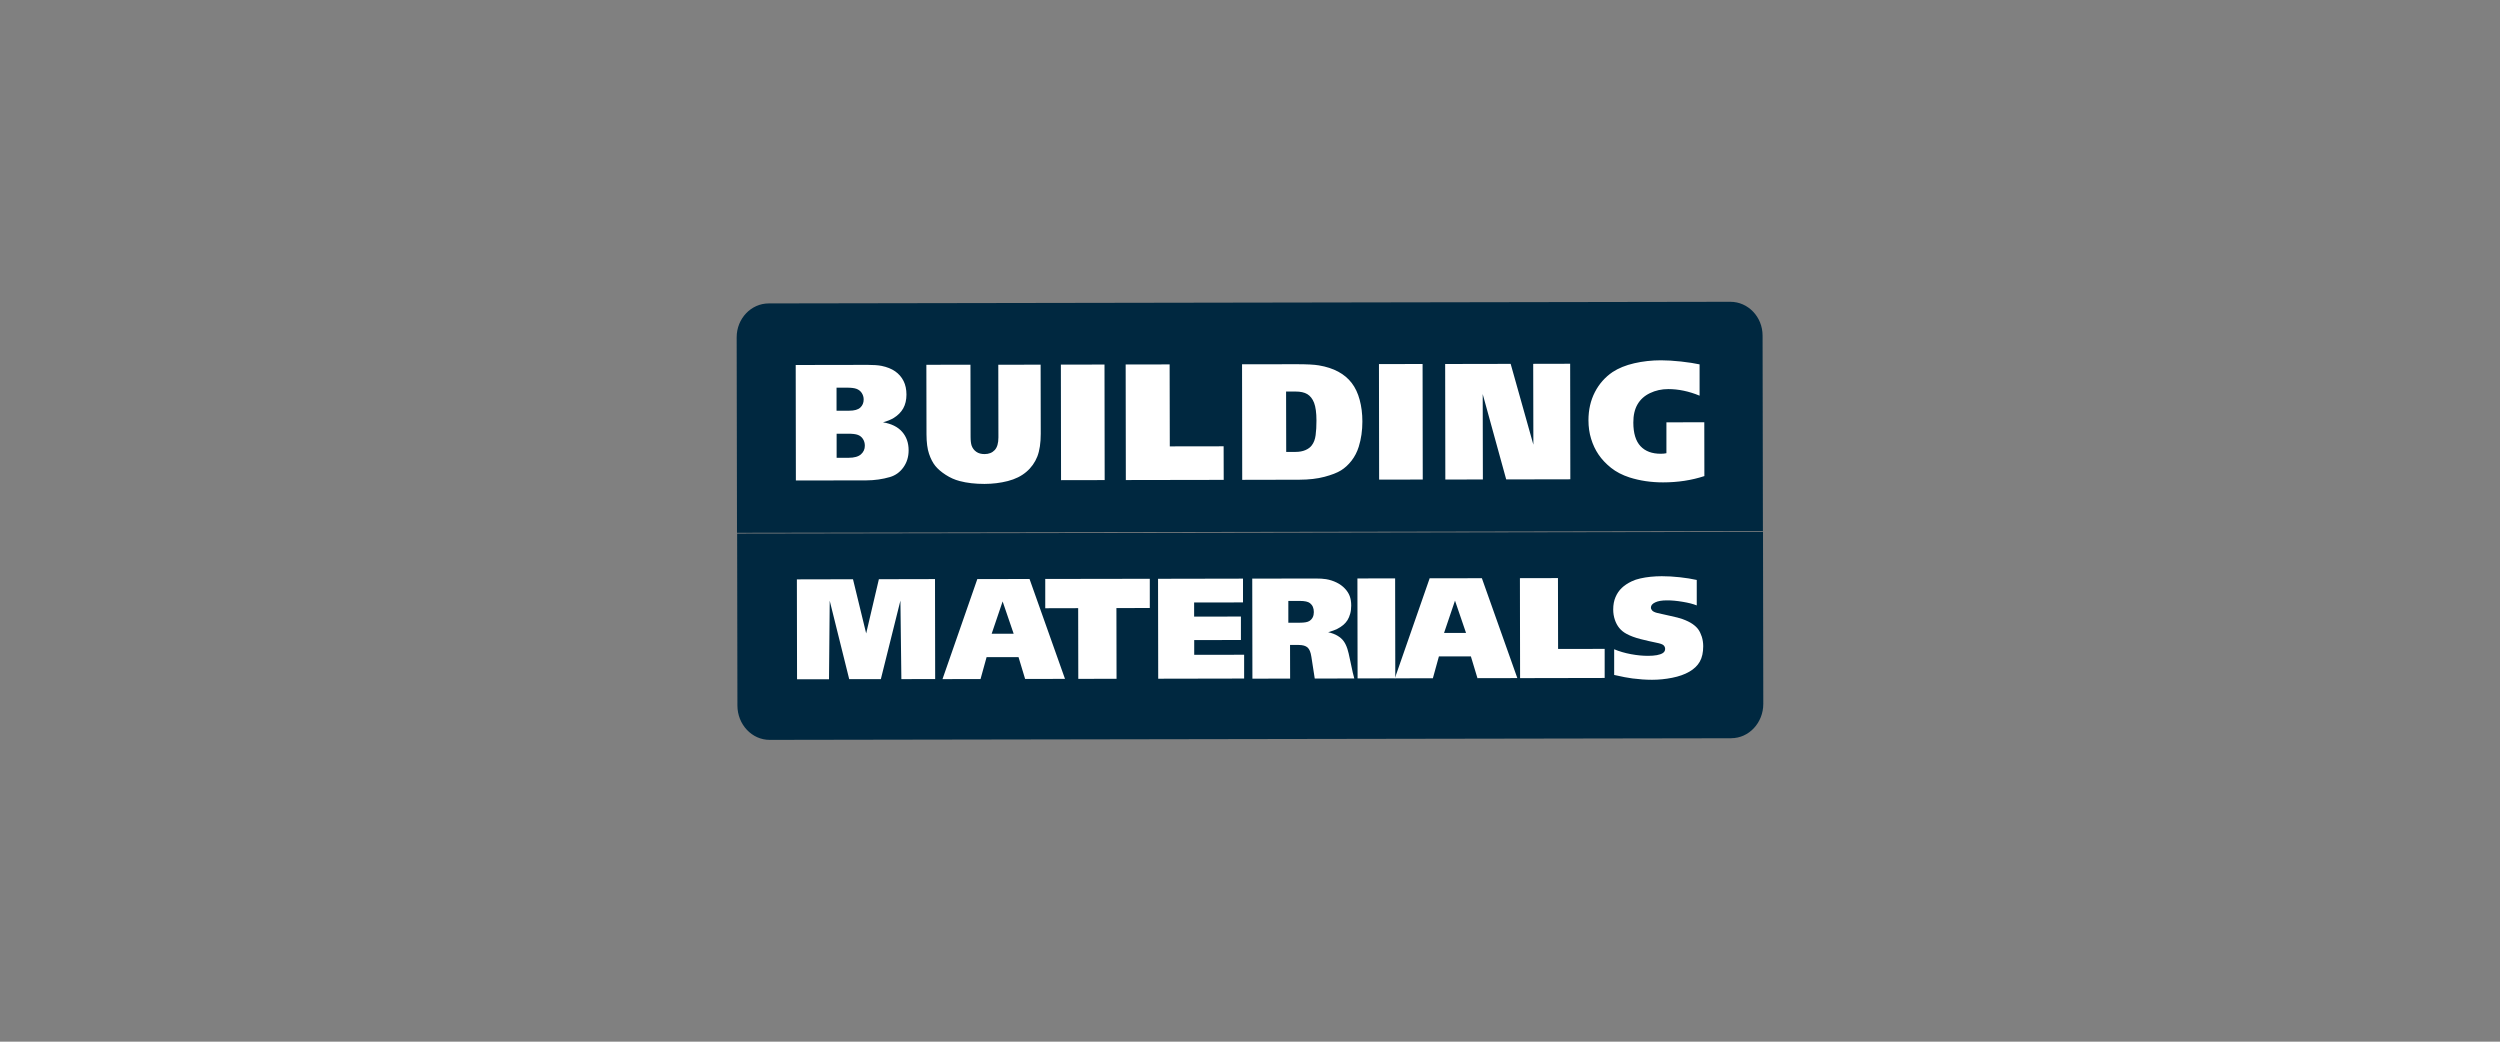 <?xml version="1.0" encoding="UTF-8"?>
<svg id="Layer_1" data-name="Layer 1" xmlns="http://www.w3.org/2000/svg" viewBox="0 0 600 250">
  <rect x="0" y="0" width="600" height="250" fill="#808080" stroke="none"/>
  <defs>
    <style>
      .cls-1 {
        fill: #fff;
      }

      .cls-2 {
        fill: #002840;
      }
    </style>
  </defs>
  <g id="Square">
    <path class="cls-2" d="M423.09,127.45l-246.21.42-.08-46.92c0-4.48,3.44-8.12,7.7-8.13l230.79-.39c4.25,0,7.72,3.61,7.73,8.1l.08,46.92h0Z"/>
    <path class="cls-2" d="M415.5,177.18l-230.79.39c-4.25,0-7.72-3.68-7.73-8.23l-.07-41.28,246.21-.42.07,41.28c0,4.55-3.44,8.25-7.7,8.25h0Z"/>
  </g>
  <g id="Materials">
    <path class="cls-1" d="M191.25,139.05l13.47-.03,3.16,13,3.05-13.01,13.47-.03.04,23.99-8.11.02-.23-18.85-4.7,18.86h-7.59l-4.68-18.83-.17,18.85h-7.67l-.04-23.97ZM234.53,138.98l12.56-.02,8.51,23.97-9.57.02-1.58-5.23h-7.67l-1.45,5.25-9.13.02,8.35-23.99h0ZM238,152.1h5.28l-2.65-7.76-2.63,7.76ZM250.83,138.95l25.12-.04v7.01l-8.01.02.03,16.97-9.18.02-.03-16.97-7.9.02v-7.01h-.02ZM277.92,138.91l20.4-.04v5.71l-11.73.02v3.39l11.23-.02v5.63l-11.21.02v3.54l11.98-.02v5.71l-20.62.04-.04-23.99h0ZM300.53,138.87l15.09-.03c1.14,0,2.02.05,2.64.16.91.15,1.75.43,2.53.81s1.43.86,1.97,1.43.93,1.17,1.17,1.82.36,1.41.36,2.27c0,.74-.08,1.41-.25,1.99-.17.59-.38,1.09-.64,1.51-.27.42-.58.78-.93,1.09-.49.42-1.04.78-1.67,1.09-.45.21-1.13.45-2.04.72.91.21,1.66.49,2.25.85.6.36,1.08.77,1.44,1.26.36.49.68,1.12.93,1.9.16.45.39,1.43.7,2.94.45,2.21.77,3.59.95,4.15l-9.49.02-.81-5.23c-.16-1.08-.46-1.82-.91-2.22s-1.16-.61-2.12-.61h-2.09l.02,8.07-9.05.02-.04-23.99h-.02ZM309.2,144.22v5.23h2.77c1.1,0,1.87-.14,2.29-.42.71-.46,1.06-1.17,1.06-2.13s-.31-1.66-.92-2.14c-.45-.36-1.27-.54-2.44-.54,0,0-2.76,0-2.76,0ZM334.83,138.81l.04,23.99-9.05.02-.04-23.99,9.05-.02Z"/>
    <path class="cls-1" d="M343.09,138.79l12.56-.02,8.51,23.97-9.57.02-1.58-5.23h-7.67l-1.45,5.25-9.13.02,8.35-23.99h0ZM346.57,151.91h5.28l-2.65-7.76-2.63,7.76ZM364.78,138.76l9.13-.02.03,17.01,11.18-.02v6.98l-20.3.04-.04-23.99h0ZM387.4,162v-6.18c1.23.52,2.58.91,4.03,1.18,1.45.27,2.81.4,4.09.4,1.66,0,2.84-.22,3.53-.65.38-.24.58-.58.58-1,0-.35-.12-.63-.37-.88-.25-.24-.81-.44-1.69-.61-1.27-.26-2.54-.55-3.8-.87-1.38-.35-2.53-.78-3.45-1.29-.69-.37-1.25-.84-1.7-1.39-.44-.54-.8-1.2-1.06-1.98-.26-.77-.39-1.59-.39-2.47,0-1.12.19-2.11.56-2.97.37-.86.87-1.59,1.5-2.19s1.41-1.12,2.38-1.58c.61-.3,1.31-.53,2.09-.7,1.55-.35,3.26-.52,5.12-.53,1.39,0,2.84.08,4.35.25,1.51.17,2.87.38,4.05.65v6.11c-.89-.36-2.02-.64-3.4-.87-1.37-.23-2.63-.35-3.76-.34-1.22,0-2.16.16-2.83.49-.67.32-1.01.73-1.01,1.23,0,.26.11.5.31.72.2.22.59.42,1.16.57.24.06,1.3.3,3.16.71,1.33.28,2.31.54,2.95.77.98.36,1.77.74,2.38,1.16.61.42,1.09.87,1.42,1.34s.61,1.06.84,1.76c.21.69.33,1.45.33,2.26,0,1.49-.27,2.71-.81,3.68-.54.96-1.38,1.77-2.52,2.43s-2.51,1.14-4.12,1.46c-1.61.32-3.21.48-4.83.48-1.49,0-3.05-.11-4.7-.32-1.05-.13-2.52-.41-4.39-.84v-.02Z"/>
  </g>
  <g id="Building">
    <path class="cls-1" d="M190.97,87.6l17.3-.03c1.38,0,2.48.08,3.3.24,1.31.27,2.39.7,3.27,1.31.87.61,1.54,1.38,2.01,2.31.47.93.7,2.03.7,3.28s-.26,2.39-.78,3.31-1.28,1.67-2.26,2.28c-.65.4-1.51.75-2.59,1.06,1.99.32,3.52,1.07,4.57,2.25,1.05,1.18,1.58,2.67,1.58,4.46,0,1.57-.42,2.93-1.25,4.09-.84,1.17-1.91,1.94-3.23,2.33-1.82.53-3.7.79-5.64.8l-16.94.03-.04-27.73ZM200.77,93.06v5.51h3.04c1.23,0,2.12-.25,2.66-.75s.81-1.15.81-1.95c0-.58-.16-1.09-.47-1.57-.31-.46-.74-.79-1.26-.98-.53-.19-1.27-.28-2.25-.28h-2.54,0ZM200.79,104.09v5.78h2.87c1.35,0,2.35-.28,2.97-.83.62-.55.94-1.25.93-2.07,0-.61-.15-1.14-.45-1.61-.3-.47-.71-.8-1.23-.99s-1.28-.28-2.28-.28h-2.82,0ZM222.35,87.55l10.56-.02.03,17.27c0,.96.09,1.67.25,2.15.22.62.6,1.12,1.13,1.49s1.19.54,1.98.54c1.02,0,1.83-.32,2.43-.96.6-.64.89-1.66.89-3.05l-.03-17.43,10.16-.02.03,16.57c0,2.22-.27,4.05-.82,5.47-.56,1.43-1.46,2.69-2.63,3.68-1.19,1.02-2.67,1.75-4.45,2.21s-3.64.68-5.59.69c-2.22,0-4.22-.22-5.97-.69-1.17-.3-2.28-.8-3.35-1.49-1.07-.69-1.9-1.41-2.5-2.15-.61-.76-1.1-1.72-1.5-2.9-.4-1.17-.6-2.72-.61-4.65l-.03-16.71h0ZM265.08,87.49l.04,27.73-10.47.02-.04-27.73,10.47-.02ZM270.15,87.48l10.56-.02.04,19.67,12.92-.02.02,8.06-23.49.04-.04-27.73h0ZM298.09,87.43l13.15-.02c2.39,0,4.16.09,5.29.28,1.79.3,3.35.81,4.66,1.52,1.32.71,2.39,1.62,3.23,2.72s1.48,2.45,1.9,4.03c.43,1.58.65,3.31.65,5.2,0,2.14-.28,4.16-.87,6.05-.39,1.26-.98,2.39-1.74,3.37-.77.98-1.61,1.75-2.52,2.31-.92.57-2.23,1.08-3.95,1.54-1.72.46-3.74.69-6.06.7l-13.7.03-.04-27.73h0ZM308.66,93.98l.03,14.48h2.22c.93,0,1.74-.15,2.4-.44.67-.29,1.17-.67,1.51-1.13.49-.63.8-1.44.93-2.45.14-1.01.2-2.18.2-3.52,0-1.86-.2-3.28-.57-4.25-.38-.97-.93-1.66-1.63-2.08-.7-.42-1.64-.62-2.79-.62h-2.32,0ZM341.42,87.36l.04,27.73-10.47.02-.04-27.73,10.47-.02ZM346.85,87.36l15.71-.03,5.45,19.39-.04-19.4,8.87-.02.04,27.73-15.39.03-5.64-20.49.04,20.5-9.01.02-.04-27.73h0ZM407.9,87.45v7.51c-2.57-1.06-5.08-1.58-7.52-1.58-1.6,0-3.06.33-4.39.97-1.33.64-2.32,1.54-2.99,2.7s-1.01,2.61-1,4.36c0,2.56.58,4.45,1.72,5.67,1.14,1.22,2.77,1.83,4.89,1.82.47,0,.92-.04,1.33-.13v-7.41l9.09-.02.02,12.92c-3.07,1.01-6.38,1.51-9.92,1.51-2.86,0-5.54-.39-8.05-1.19-1.73-.56-3.21-1.33-4.44-2.31-1.23-.99-2.22-2.04-2.99-3.18-.77-1.13-1.36-2.39-1.78-3.77-.43-1.38-.64-2.87-.64-4.46,0-2.5.51-4.74,1.54-6.75,1.03-2,2.46-3.6,4.25-4.82,1.42-.93,3.15-1.64,5.2-2.11,2.05-.47,4.19-.71,6.43-.71,1.4,0,2.99.1,4.78.29,1.79.2,3.28.43,4.48.69h0Z"/>
  </g>
</svg>